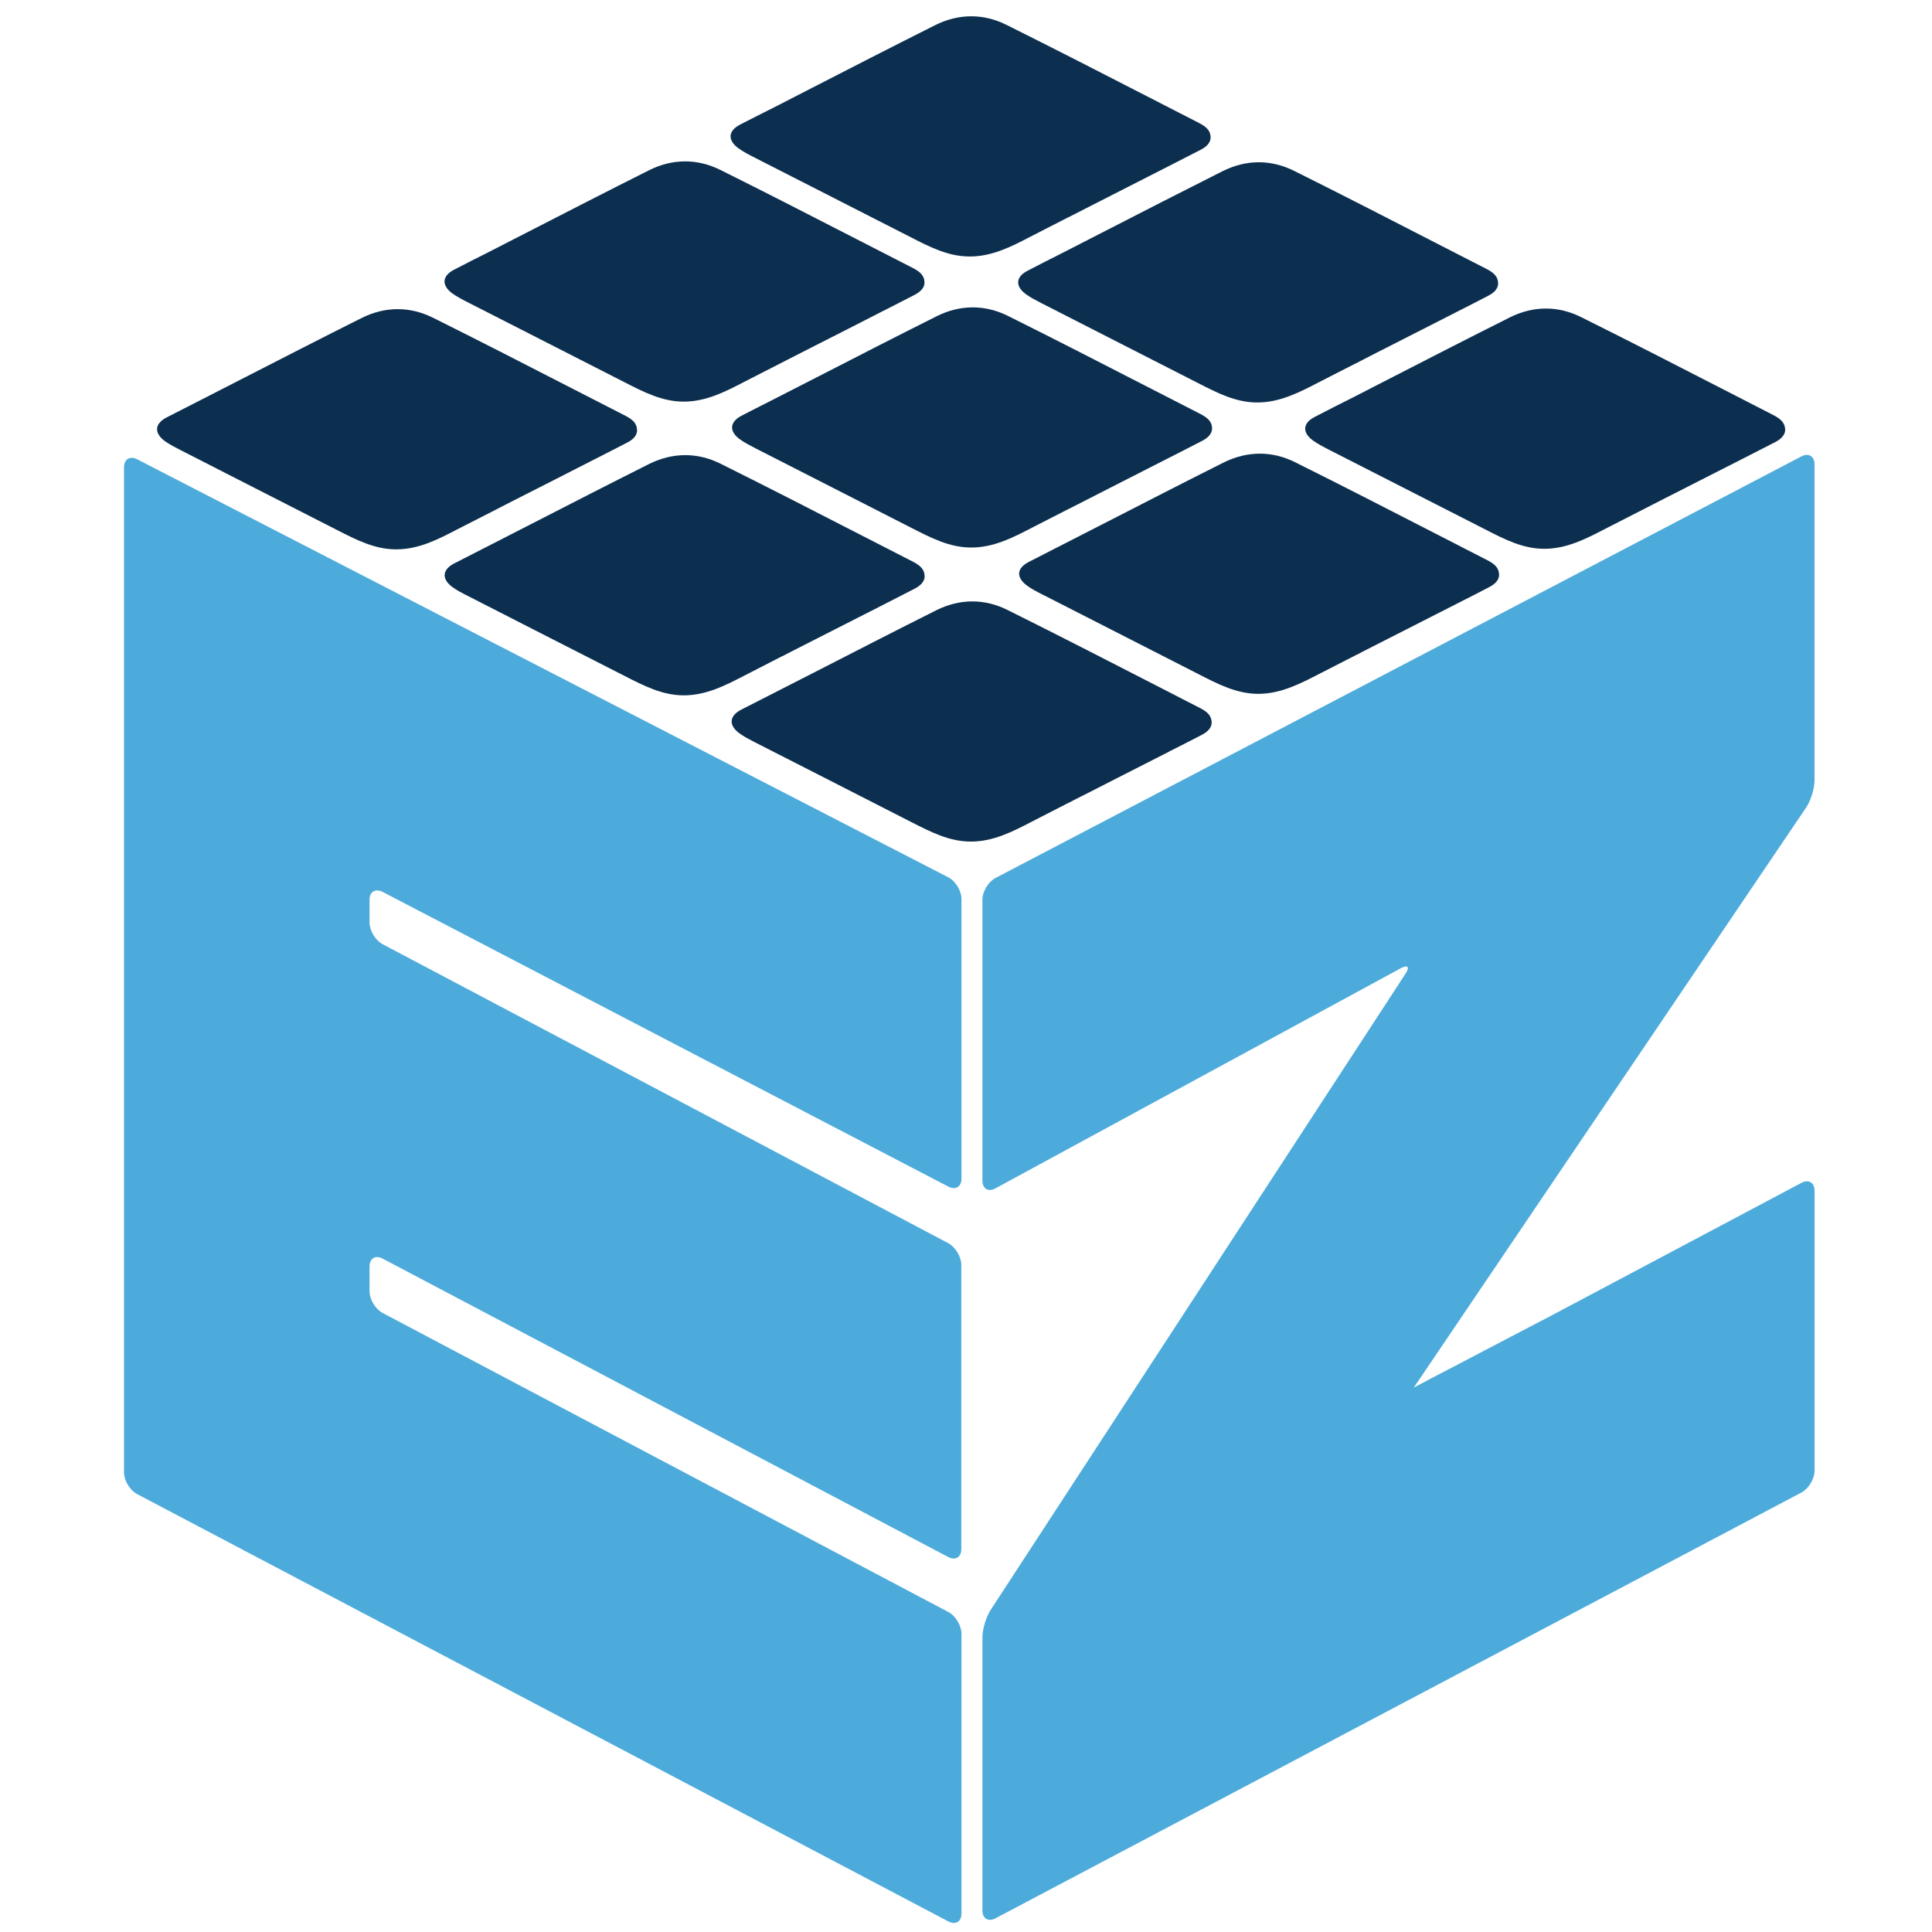 <?xml version="1.0" encoding="utf-8"?>
<!-- Generator: Adobe Illustrator 16.0.0, SVG Export Plug-In . SVG Version: 6.00 Build 0)  -->
<!DOCTYPE svg PUBLIC "-//W3C//DTD SVG 1.1//EN" "http://www.w3.org/Graphics/SVG/1.1/DTD/svg11.dtd">
<svg version="1.1" id="Layer_1" xmlns="http://www.w3.org/2000/svg" xmlns:xlink="http://www.w3.org/1999/xlink" x="0px" y="0px"
	 width="300px" height="300px" viewBox="0 0 300 300" enable-background="new 0 0 300 300" xml:space="preserve">
<g display="none">
	<path display="inline" fill="#4EACDD" d="M150.508,1.647c81.967,0,148.415,66.448,148.415,148.417
		c0,81.963-66.448,148.413-148.415,148.413S2.093,232.029,2.093,150.065C2.093,68.095,68.541,1.647,150.508,1.647z"/>
	<path display="inline" fill="#FFFFFF" d="M250.281,115.661l-50.268,78.077h6.775h27.173c10.392,0,18.813,8.428,18.813,18.814
		s-8.424,18.815-18.813,18.815H206.79h-98.249H85.548c-20.781,0-37.626-16.851-37.626-37.632v-71.069
		c0-20.781,16.845-37.626,37.626-37.626h18.813h102.43h22.994c2.986,0,5.771,0.759,8.281,1.999c2.274,0.444,4.513,1.285,6.584,2.619
		C253.385,95.283,255.908,106.925,250.281,115.661z M89.729,122.668v16.725h39.716c8.083,0,14.632,6.55,14.632,14.634
		c0,8.08-6.549,14.63-14.632,14.63H89.729v25.081h18.813h46.724l45.756-71.069H104.36L89.729,122.668L89.729,122.668z"/>
</g>
<path display="none" fill="#4DABDC" d="M150.514,2.211c82.125,0,148.699,66.584,148.699,148.713
	c0,82.133-66.574,148.713-148.699,148.713C68.385,299.637,1.8,233.057,1.8,150.924C1.8,68.795,68.385,2.211,150.514,2.211z"/>
<g>
	<path fill="#0D2F4F" d="M76.173,79.563c0.568-0.297,1.147-0.59,1.718-0.887l2.173-1.113c4.123-2.092,8.249-4.185,12.356-6.295
		l0.242-0.117c1.586-0.81,3.173-1.619,4.755-2.437c1.601-0.839,1.523-1.762,1.495-2.066c-0.066-0.861-0.576-1.459-1.77-2.075
		l-8.167-4.184c-7.12-3.653-14.473-7.438-21.762-11.063c-1.774-0.879-3.613-1.322-5.464-1.322c-1.895,0-3.785,0.465-5.62,1.389
		c-6.313,3.158-12.586,6.383-18.87,9.603l-5.804,2.972c-1.865,0.949-3.748,1.904-5.613,2.865c-0.884,0.461-1.4,1.07-1.448,1.707
		c-0.051,0.648,0.367,1.338,1.179,1.935c0.748,0.542,1.645,1.001,2.514,1.443l11.45,5.849c4.232,2.158,8.461,4.313,12.686,6.475
		l0.191,0.099c2.987,1.523,5.804,2.964,9.112,2.964c3.496,0,6.5-1.557,9.403-3.067c1.446-0.748,2.894-1.484,4.349-2.22
		L76.173,79.563z"/>
	<path fill="#0D2F4F" d="M121.453,56.281c0.257-0.128,0.51-0.26,0.766-0.392l4.147-2.118c3.536-1.795,7.08-3.591,10.61-5.408
		l0.015-0.003c0.025-0.011,0.051-0.022,0.073-0.037l1.03-0.524c1.315-0.67,2.63-1.341,3.95-2.026c1.437-0.762,1.55-1.55,1.502-2.066
		c-0.07-0.869-0.583-1.47-1.774-2.081l-8.771-4.497c-6.917-3.554-14.074-7.229-21.153-10.75c-1.773-0.875-3.609-1.322-5.46-1.322
		c-1.902,0-3.8,0.469-5.627,1.389c-6.383,3.207-12.74,6.467-19.094,9.729l-5.859,3.003c-1.78,0.894-3.562,1.796-5.334,2.719
		c-0.883,0.455-1.399,1.062-1.448,1.707s0.367,1.331,1.176,1.932c0.751,0.546,1.653,1.008,2.518,1.447l10.74,5.477
		c4.474,2.276,8.941,4.552,13.403,6.838l0.198,0.099c2.978,1.525,5.8,2.961,9.097,2.968c3.499,0,6.507-1.564,9.41-3.074
		c0.916-0.48,1.839-0.945,2.763-1.414L121.453,56.281z"/>
	<path fill="#0D2F4F" d="M166.965,33.201l3.657-1.87c3.628-1.843,7.248-3.686,10.86-5.536l1.129-0.576
		c1.289-0.655,2.571-1.309,3.854-1.975c1.612-0.832,1.525-1.77,1.511-2.078c-0.073-0.853-0.585-1.451-1.79-2.069l-7.407-3.803
		c-7.357-3.781-14.972-7.691-22.506-11.439c-1.772-0.88-3.605-1.326-5.457-1.326c-1.895,0-3.79,0.466-5.628,1.389
		c-6.746,3.385-13.461,6.83-20.175,10.281l-4.313,2.217c-1.931,0.971-3.88,1.948-5.8,2.942c-0.887,0.461-1.407,1.066-1.454,1.707
		c-0.051,0.648,0.369,1.334,1.187,1.938c0.781,0.567,1.707,1.041,2.605,1.495l0.193,0.103c3.763,1.923,7.533,3.843,11.297,5.76
		c4.187,2.128,8.373,4.261,12.552,6.404c3.129,1.608,5.97,3.064,9.304,3.064c3.491,0,6.496-1.554,9.398-3.067l5.891-3.019v0.015
		C166.24,33.567,166.598,33.383,166.965,33.201z"/>
	<path fill="#0D2F4F" d="M122.539,101.345l6.991-3.557c2.521-1.279,5.042-2.562,7.559-3.847l0.561-0.289
		c1.474-0.751,2.946-1.501,4.415-2.261c1.605-0.846,1.525-1.773,1.503-2.078c-0.063-0.853-0.591-1.465-1.771-2.074l-7.933-4.067
		c-7.189-3.694-14.627-7.512-21.996-11.176c-1.77-0.88-3.604-1.323-5.459-1.323c-1.897,0-3.791,0.462-5.631,1.381
		c-6.134,3.078-12.25,6.214-18.361,9.351l-7.529,3.854c-1.466,0.741-2.931,1.488-4.391,2.246c-0.887,0.462-1.404,1.07-1.451,1.707
		c-0.051,0.648,0.37,1.333,1.183,1.932c0.722,0.534,1.546,0.955,2.421,1.396l11.275,5.76c4.319,2.198,8.639,4.396,12.957,6.606
		c3.133,1.605,5.962,3.061,9.296,3.067c3.488,0,6.5-1.561,9.413-3.067c1.309-0.685,2.631-1.358,3.961-2.038l1.923-0.984v0.015
		C121.824,101.714,122.186,101.528,122.539,101.345z"/>
	<path fill="#0D2F4F" d="M181.482,71.109L181.482,71.109l0.191-0.1c0.02,0,0.027-0.008,0.042-0.018l1.378-0.7
		c1.202-0.612,2.403-1.225,3.604-1.85c1.606-0.842,1.524-1.774,1.503-2.078c-0.065-0.85-0.578-1.443-1.772-2.066l-8.728-4.474
		c-6.933-3.565-14.1-7.244-21.201-10.776c-1.766-0.878-3.612-1.319-5.455-1.319c-1.894,0-3.785,0.466-5.625,1.389
		c-6.228,3.119-12.428,6.299-18.621,9.482l-7.12,3.639c-1.517,0.769-3.038,1.535-4.544,2.319c-0.89,0.462-1.407,1.073-1.454,1.715
		c-0.051,0.648,0.366,1.33,1.184,1.927c0.744,0.539,1.59,0.975,2.488,1.436l10.911,5.566c4.419,2.254,8.838,4.511,13.253,6.764
		c3.147,1.612,5.973,3.055,9.296,3.055h0.016c3.474,0,6.485-1.553,9.387-3.063c0.923-0.477,1.84-0.949,2.769-1.417l3.122-1.598v0.01
		l6.17-3.151C175.348,74.245,178.419,72.681,181.482,71.109z"/>
	<path fill="#0D2F4F" d="M218.285,52.466c2.622-1.331,5.246-2.664,7.854-4.001l2.432-1.238c0.85-0.436,1.694-0.872,2.538-1.312
		c1.609-0.829,1.538-1.771,1.509-2.078c-0.067-0.858-0.587-1.455-1.773-2.066l-6.918-3.547c-7.517-3.873-15.3-7.867-22.996-11.703
		c-1.772-0.879-3.62-1.327-5.466-1.327c-1.894,0-3.781,0.469-5.622,1.386c-6.322,3.18-12.619,6.405-18.913,9.64l-6.069,3.111
		c-1.773,0.89-3.546,1.789-5.298,2.708c-0.902,0.462-1.415,1.062-1.458,1.7c-0.06,0.648,0.363,1.33,1.172,1.923
		c0.733,0.539,1.553,0.956,2.412,1.399l9.942,5.075c4.78,2.429,9.542,4.859,14.313,7.302c3.145,1.612,5.973,3.06,9.286,3.06
		c3.486,0,6.493-1.557,9.417-3.067c1.048-0.549,2.103-1.088,3.172-1.627l2.712-1.38v0.006l1.068-0.553
		c0.72-0.378,1.452-0.744,2.172-1.117L218.285,52.466z"/>
	<path fill="#0D2F4F" d="M150.755,130.68c3.489,0,6.501-1.553,9.402-3.063l5.885-3.02v0.015c0.345-0.191,0.704-0.374,1.062-0.556
		c0.747-0.366,1.467-0.733,2.185-1.1l3.811-1.95c2.74-1.391,5.466-2.783,8.208-4.176l0,0l0.367-0.198
		c1.655-0.836,3.317-1.678,4.953-2.527c1.612-0.854,1.538-1.774,1.509-2.078c-0.073-0.858-0.6-1.477-1.772-2.069l-6.494-3.338
		c-7.664-3.935-15.593-8.014-23.435-11.909c-1.766-0.879-3.599-1.325-5.452-1.325c-1.897,0-3.792,0.469-5.636,1.393
		c-6.228,3.121-12.432,6.309-18.646,9.494l-11.637,5.939c-0.883,0.461-1.403,1.07-1.451,1.715c-0.051,0.648,0.37,1.333,1.19,1.931
		c0.7,0.521,1.503,0.931,2.352,1.37l9.992,5.093c4.771,2.433,9.542,4.866,14.308,7.306
		C144.607,129.229,147.433,130.68,150.755,130.68v1.07l0,0V130.68z"/>
	<path fill="#0D2F4F" d="M232.765,89.082c-0.065-0.857-0.587-1.469-1.759-2.066l-8.068-4.141
		c-7.145-3.675-14.545-7.475-21.859-11.113c-1.772-0.879-3.605-1.319-5.451-1.319c-1.896,0-3.795,0.462-5.642,1.385
		c-6.128,3.074-12.239,6.207-18.342,9.343l-7.776,3.976c-1.386,0.704-2.776,1.411-4.149,2.125c-0.892,0.461-1.421,1.063-1.463,1.703
		c-0.052,0.642,0.373,1.342,1.188,1.932c0.759,0.572,1.626,1.004,2.549,1.473l0.249,0.124c4.191,2.147,8.397,4.287,12.591,6.423
		l11.256,5.745c3.129,1.608,5.972,3.064,9.306,3.067c3.46-0.003,6.479-1.561,9.402-3.07c0.835-0.432,1.686-0.861,2.527-1.293
		l3.356-1.723v0.018c0.353-0.191,0.718-0.377,1.072-0.564l14.561-7.413c1.662-0.843,3.311-1.674,4.946-2.536
		C232.875,90.316,232.794,89.385,232.765,89.082z"/>
	<path fill="#0D2F4F" d="M275.693,68.631c1.597-0.843,1.524-1.773,1.496-2.077c-0.074-0.851-0.602-1.466-1.767-2.071l-7.533-3.869
		c-7.321-3.764-14.9-7.654-22.388-11.38c-1.766-0.876-3.606-1.326-5.459-1.326c-1.897,0-3.788,0.472-5.629,1.392
		c-6.67,3.346-13.301,6.752-19.939,10.16l-4.192,2.155c-2.067,1.037-4.119,2.073-6.148,3.132c-0.896,0.456-1.408,1.063-1.46,1.704
		c-0.06,0.648,0.366,1.333,1.175,1.931c0.775,0.556,1.648,1.008,2.564,1.477l9.468,4.829c4.881,2.48,9.761,4.969,14.635,7.463
		c3.129,1.609,5.967,3.067,9.284,3.067c3.481,0,6.495-1.561,9.409-3.078c0.881-0.458,1.759-0.905,2.656-1.355l6.461-3.306
		c4.149-2.103,8.279-4.199,12.386-6.302L275.693,68.631z"/>
	<g>
		<path fill="#4DABDC" d="M281.762,184.896c0-1.267-0.915-1.817-2.035-1.224l-37.688,20.001c-1.118,0.595-2.082,1.103-2.137,1.129
			c-0.057,0.028-1.125,0.578-2.247,1.166l-11.599,6.069c-1.122,0.589-2.961,1.547-4.085,2.132c0,0-0.58,0.302-1.885,1.003
			c-0.578,0.295-0.578,0.295-0.578,0.295c-0.214,0.337,0.191-0.243,0.9-1.294l60.062-88.798c0.71-1.049,1.291-2.945,1.291-4.211
			V72.107c0-1.267-0.921-1.823-2.042-1.235l-125.127,65.453c-1.123,0.587-2.042,2.104-2.042,3.371v43.627
			c0,1.267,0.911,1.809,2.024,1.206l62.91-34.165c1.113-0.604,1.459-0.232,0.765,0.828l-64.439,98.825
			c-0.693,1.063-1.26,2.968-1.26,4.234v42.396c0,1.267,0.916,1.817,2.036,1.225l125.139-66.114c1.12-0.593,2.039-2.111,2.039-3.379
			v-43.483H281.762z"/>
	</g>
	<g>
		<path fill="#4DABDC" d="M57.379,196.665c0-1.267,0.917-1.82,2.037-1.229l87.817,46.334c1.121,0.592,2.038,0.038,2.038-1.229
			v-44.125c0-1.266-0.917-2.789-2.037-3.381l-87.819-46.42c-1.12-0.592-2.036-2.112-2.036-3.38v-3.498
			c0-1.267,0.918-1.824,2.043-1.239l87.832,45.756c1.124,0.585,2.043,0.025,2.043-1.239v-43.429c0-1.267-0.921-2.778-2.047-3.358
			L21.303,71.317c-1.126-0.581-2.048-0.018-2.048,1.249v156.061c0,1.267,0.917,2.787,2.039,3.377l125.966,66.355
			c1.121,0.59,2.039,0.036,2.039-1.229v-43.438c0-1.267-0.917-2.787-2.036-3.379l-87.844-46.433
			c-1.12-0.592-2.037-2.114-2.037-3.381v-3.835H57.379z"/>
	</g>
</g>
</svg>
